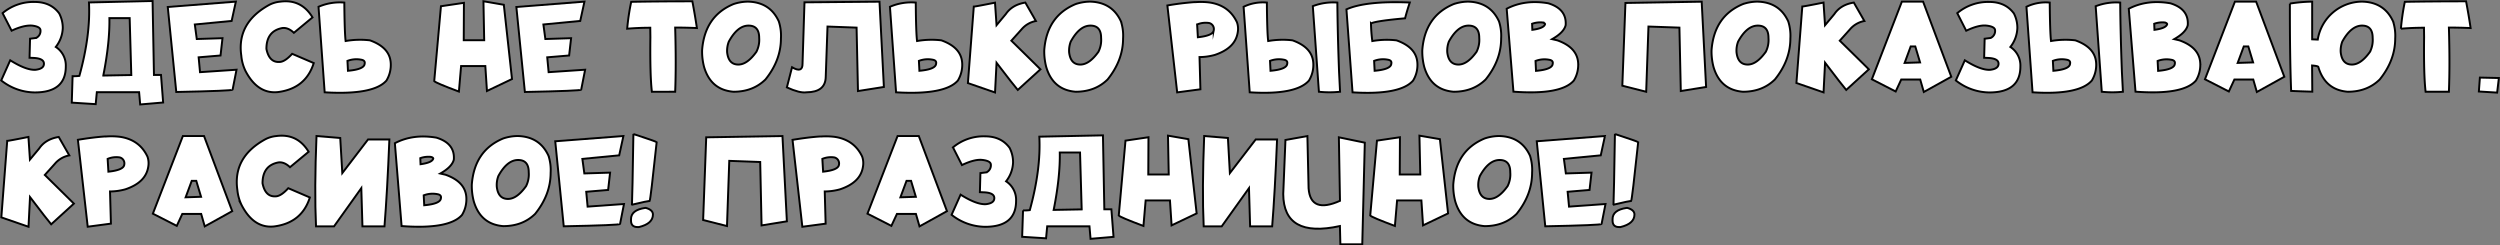 <?xml version="1.0" encoding="UTF-8"?> <svg xmlns="http://www.w3.org/2000/svg" id="Слой_1" data-name="Слой 1" viewBox="0 0 1274.4 125.07"><rect x="0" y="0" width="1274.4" height="125.07" fill="#808080" stroke="none"/> <defs> <style>.cls-1{fill:#fff;stroke:#000;stroke-miterlimit:10;}</style> </defs> <path class="cls-1" d="M17.68,1Q25.9,1,30.19,6.86A16,16,0,0,1,32,14.24a16.52,16.52,0,0,1-3.56,9.69,11.29,11.29,0,0,1,5.1,9.94q0,13.25-15.82,13.25A27.87,27.87,0,0,1,.62,41L5.21,30.73q8.24,5.16,12.92,4.84,4.28-.48,4.27-3.11c0-1.73-1.67-2.71-5-2.92l-2.34-.1.26-9.71,3.08-.39a3.92,3.92,0,0,0,2.24-3.82q0-1.95-4.26-2.47-4.23-.32-10.46,2.6L1.32,6.7A24.36,24.36,0,0,1,17.68,1Z"></path> <path class="cls-1" d="M77.78.51l.7,37.69,3.59,0,1.09,14.05-11.7,1L70.91,47H49.36l-.58,6.09-12.19-.77L37,38.84a23.11,23.11,0,0,0,3.46-.16Q46.22,17.9,45.35,1.25Zm-25.12,38,14.27-.26-.83-29H55.77Q56,21.61,52.66,38.49Z"></path> <path class="cls-1" d="M120.23.83l-2.15,9.85-18.77,1.8,1,7.41,13.11-.42-1,8.82-11.16.93.7,7.57,18.61-1.25-2,10.17q-.11.6-28.71,1.18L85.52,3.56Z"></path> <path class="cls-1" d="M142.73.86q10.83-1.5,16.58,8l-9.5,7.86c-2-1.9-4-2.71-6-2.41q-8,1.57-8,10.62,1.49,7.32,7.19,6.61,2.56-.39,5.93-4.11l11,4.72q-4.09,13-18.28,14.79Q131.34,48,125.15,36.18A22.23,22.23,0,0,1,123,28.35q-2.39-16.74,14.27-25.88A15,15,0,0,1,142.73.86Z"></path> <path class="cls-1" d="M175.52,1.31q.14,15.63.67,19.6a43.23,43.23,0,0,1,12.35-.35q10,3.53,10.62,11.29A15.37,15.37,0,0,1,197,41.06q-6.51,7.47-31.5,6L162.37,3.46A27.37,27.37,0,0,1,175.52,1.31Zm1.86,34.77q8.31-.73,8.5-3.59c.24-1.05-.26-1.72-1.47-2a12.9,12.9,0,0,0-7.29.55Z"></path> <path class="cls-1" d="M246.44.64l10.39,1.8L261,40.29l-12.77,6.09-.83-12.7H235.05l-1.12,13q-11.77-4.39-12.58-5.33l3.43-38.17,11.71-1.73-.09,19.05h10.42Z"></path> <path class="cls-1" d="M297.93.83l-2.15,9.85L277,12.48l1,7.41,13.12-.42-1,8.82-11.16.93.71,7.57,18.6-1.25-2,10.17q-.09.6-28.71,1.18L263.22,3.56Z"></path> <path class="cls-1" d="M352.94.67q1.44,7.64,2.31,13.63c-4.05-.17-7.73-.25-11.07-.25q.54,18.93,0,32.72H332.31q-1-8.28-.77-27.81l-.06-4.82q-5.66,0-11.77.49A117.28,117.28,0,0,1,321.76.93Q334.87.68,352.94.67Z"></path> <path class="cls-1" d="M381.24.83Q392.54,1.09,397,10.9a23.7,23.7,0,0,1,1.09,8.7q0,11.1-7.89,20.91-6.37,6.26-16.29,6.26-11.55-.93-15-12.64a31,31,0,0,1-1-8.57q1.32-17.38,16-23.48A24,24,0,0,1,381.24.83ZM370.66,26.65q.7,6.26,5.71,6.26,4.58,0,9.23-6.54A13.37,13.37,0,0,0,387,19.31q0-6.25-5.42-6.26-5.61,0-10.07,8.18A13.11,13.11,0,0,0,370.66,26.65Z"></path> <path class="cls-1" d="M410.09,1.19,448.33.86l2.24,43.47-13.21,2.08-.71-32.33-14.82-.55-.9,25.63q-.12,7.83-9.81,7.89-3.4.53-10-2.5l2.63-10.26q5.42,3.14,5.35-1.83Z"></path> <path class="cls-1" d="M466.82,1.31q.12,15.63.67,19.6a43.22,43.22,0,0,1,12.35-.35q10,3.53,10.62,11.29a15.44,15.44,0,0,1-2.18,9.21q-6.52,7.47-31.5,6L453.66,3.46A27.39,27.39,0,0,1,466.82,1.31Zm1.86,34.77q8.29-.73,8.5-3.59c.23-1.05-.26-1.72-1.48-2a12.86,12.86,0,0,0-7.28.55Z"></path> <path class="cls-1" d="M522.67,1.31l5.39,9.4A12.65,12.65,0,0,0,520.72,15l-5.17,5.74,11.39,11.19,3.43,3.4L518.82,45.84,515,41.09,508,32l-.77,15.14-13.83-4.78,3-39q.85,0,10.81-2L508,12.83l4.74-5.68Q516,2.41,522.67,1.31Z"></path> <path class="cls-1" d="M555.63.83q11.29.26,15.78,10.07a23.7,23.7,0,0,1,1.09,8.7q0,11.1-7.89,20.91-6.37,6.26-16.29,6.26-11.55-.93-15-12.64a31.38,31.38,0,0,1-1-8.57q1.31-17.38,16-23.48A24.13,24.13,0,0,1,555.63.83ZM545,26.65c.47,4.17,2.38,6.26,5.71,6.26q4.59,0,9.24-6.54a13.37,13.37,0,0,0,1.35-7.06q0-6.25-5.42-6.26-5.61,0-10.07,8.18A13.12,13.12,0,0,0,545,26.65Z"></path> <path class="cls-1" d="M630.55,11.35a10,10,0,0,1,.42,5Q629.82,24.48,619.26,28a29.69,29.69,0,0,1-7.79,1.09l.45,16.43-11.84,1.57-5-44.3a137.89,137.89,0,0,1,13.7-1.7l.77,0a36.19,36.19,0,0,1,6.89.16Q626.47,2.66,630.55,11.35Zm-20.3,1.13.38,6.51q7.8-.84,8.09-3.56a3.15,3.15,0,0,0-2.31-3.69A11.3,11.3,0,0,0,610.25,12.48Z"></path> <path class="cls-1" d="M645.8,1.31q.13,15.63.68,19.6a43.22,43.22,0,0,1,12.35-.35q10,3.53,10.61,11.29a15.3,15.3,0,0,1-2.18,9.21q-6.51,7.47-30.21,6L633.94,3.46A22.5,22.5,0,0,1,645.8,1.31Zm1.86,34.77q8.31-.73,8.51-3.59c.23-1.05-.26-1.72-1.48-2a12.86,12.86,0,0,0-7.28.55ZM681.73,1.31q.13,15.63.87,35.35l.51,10.11a51.49,51.49,0,0,1-10.78,0L669.22,3.14A28.81,28.81,0,0,1,681.73,1.31Z"></path> <path class="cls-1" d="M718.66,1.28c-1,3-1.8,5.64-2.4,8.05q-14.57,1.29-17.39,2.6a81.41,81.41,0,0,0,.68,9,43.15,43.15,0,0,1,12.34-.35q10,3.53,10.62,11.29a15.3,15.3,0,0,1-2.18,9.21q-6.51,7.47-30.86,6l-3.11-42.3Q696.28.36,718.66,1.28Zm-17.93,34.8q8.31-.73,8.5-3.59c.24-1.05-.25-1.72-1.47-2a12.9,12.9,0,0,0-7.29.55Z"></path> <path class="cls-1" d="M748.35.83q11.28.26,15.78,10.07a23.7,23.7,0,0,1,1.09,8.7q0,11.1-7.89,20.91-6.39,6.26-16.3,6.26-11.55-.93-15-12.64a31.37,31.37,0,0,1-1-8.57q1.32-17.38,16-23.48A24.13,24.13,0,0,1,748.35.83ZM737.76,26.65q.71,6.26,5.71,6.26,4.59,0,9.24-6.54a13.46,13.46,0,0,0,1.35-7.06q0-6.25-5.43-6.26-5.61,0-10.07,8.18A13.11,13.11,0,0,0,737.76,26.65Z"></path> <path class="cls-1" d="M789.22,1.67q9.49,2.88,8.89,11.16-.9,3.72-6.9,7.12l2.63.61q10,3.53,10.62,11.29a15.37,15.37,0,0,1-2.18,9.21q-6.51,7.47-30.79,5.67L768.05,4.46Q777.32-.35,789.22,1.67ZM781,12.12l.13,3.08c4-.53,6.14-1.51,6.48-2.92-.11-.4-.56-.68-1.35-.83A12.49,12.49,0,0,0,781,12.12Zm2,24q8.31-.73,8.5-3.59c.24-1.05-.25-1.72-1.47-2a12.86,12.86,0,0,0-7.28.55Z"></path> <path class="cls-1" d="M828.58,1.51,867.45.86l2.25,43.47-12.9,2.08-.7-32.33-15.78-.55-1.16,33.24L827,43.69Z"></path> <path class="cls-1" d="M895.79.83q11.3.26,15.78,10.07a23.7,23.7,0,0,1,1.09,8.7q0,11.1-7.89,20.91-6.37,6.26-16.29,6.26-11.55-.93-15-12.64a31,31,0,0,1-1-8.57q1.32-17.38,16-23.48A24,24,0,0,1,895.79.83ZM885.21,26.65q.7,6.26,5.71,6.26,4.58,0,9.23-6.54a13.37,13.37,0,0,0,1.35-7.06q0-6.25-5.42-6.26-5.61,0-10.07,8.18A13,13,0,0,0,885.21,26.65Z"></path> <path class="cls-1" d="M945,1.31l5.39,9.4A12.67,12.67,0,0,0,943,15l-5.16,5.74,11.38,11.19,3.43,3.4L941.13,45.84l-3.79-4.75-7-9.14-.77,15.14-13.83-4.78,3-39q.87,0,10.81-2l.77,11.55,4.75-5.68Q938.27,2.41,945,1.31Z"></path> <path class="cls-1" d="M969.5.83h10.81l14.37,38.3-14,7.76-1.83-6.35h-9.68l-2.83,6.1L954.2,40.41Zm1.41,31.24,7.86-.25-2.44-8.15H974Z"></path> <path class="cls-1" d="M1014.1,1q8.21,0,12.51,5.87a16.11,16.11,0,0,1,1.76,7.38,16.52,16.52,0,0,1-3.56,9.69,11.29,11.29,0,0,1,5.1,9.94q0,13.25-15.81,13.25A27.88,27.88,0,0,1,997,41l4.59-10.26q8.24,5.16,12.93,4.84,4.26-.48,4.26-3.11c0-1.73-1.67-2.71-5-2.92l-2.34-.1.25-9.71,3.08-.39a3.93,3.93,0,0,0,2.25-3.82c0-1.3-1.43-2.12-4.27-2.47s-6.31.66-10.46,2.6L997.74,6.7A24.32,24.32,0,0,1,1014.1,1Z"></path> <path class="cls-1" d="M1044.87,1.31q.14,15.63.67,19.6a43.23,43.23,0,0,1,12.35-.35q10,3.53,10.62,11.29a15.37,15.37,0,0,1-2.18,9.21q-6.51,7.47-30.22,6L1033,3.46A22.53,22.53,0,0,1,1044.87,1.31Zm1.86,34.77q8.31-.73,8.5-3.59c.24-1.05-.26-1.72-1.47-2a12.9,12.9,0,0,0-7.29.55ZM1080.8,1.31q.12,15.63.86,35.35l.52,10.11a51.49,51.49,0,0,1-10.78,0l-3.11-43.59A28.81,28.81,0,0,1,1080.8,1.31Z"></path> <path class="cls-1" d="M1106.34,1.67q9.5,2.88,8.89,11.16-.9,3.72-6.9,7.12l2.63.61q10,3.53,10.62,11.29a15.37,15.37,0,0,1-2.18,9.21q-6.51,7.47-30.8,5.67l-3.43-42.27Q1094.44-.35,1106.34,1.67Zm-8.21,10.45.13,3.08c4-.53,6.14-1.51,6.48-2.92-.11-.4-.56-.68-1.35-.83A12.49,12.49,0,0,0,1098.13,12.12Zm2,24q8.31-.73,8.5-3.59c.23-1.05-.26-1.72-1.48-2a12.87,12.87,0,0,0-7.28.55Z"></path> <path class="cls-1" d="M1139.27.83h10.81l14.37,38.3-14,7.76-1.83-6.35H1139l-2.83,6.1L1124,40.41Zm1.41,31.24,7.86-.25-2.44-8.15h-2.31Z"></path> <path class="cls-1" d="M1204.11.83q11.28.26,15.78,10.07a23.92,23.92,0,0,1,1.09,8.7q0,11.1-7.89,20.91-6.39,6.26-16.3,6.26-11.55-.93-15-12.64c-.11-.34-1.17-.59-3.18-.74l.1,13.34q-6.48-.18-10.78-.38-.68-17-.64-44.52a79,79,0,0,1,11.36-1l0,19.22,2.85.13A23,23,0,0,1,1204.11.83ZM1193.2,26.65q.71,6.26,5.71,6.26,4.59,0,9.24-6.54a13.47,13.47,0,0,0,1.34-7.06c0-4.17-1.8-6.26-5.42-6.26s-7.1,2.73-10.07,8.18A13.11,13.11,0,0,0,1193.2,26.65Z"></path> <path class="cls-1" d="M1257.11.67q1.44,7.64,2.31,13.63-6.06-.25-11.07-.25.56,18.93,0,32.72h-11.87q-1-8.28-.77-27.81l-.06-4.82q-5.64,0-11.77.49a119.47,119.47,0,0,1,2-13.7Q1239.06.68,1257.11.67Z"></path> <path class="cls-1" d="M1264.15,39.55l9.68.22-.89,7.44-9.31-.57Z"></path> <path class="cls-1" d="M29.94,69.82l5.39,9.4A12.66,12.66,0,0,0,28,83.45l-5.16,5.74,11.38,11.2,3.44,3.4L26.09,114.34l-3.79-4.75-7-9.14-.77,15.14L.68,110.81l3-39q.87,0,10.81-2l.77,11.54L20,75.66Q23.23,70.91,29.94,69.82Z"></path> <path class="cls-1" d="M75.18,79.86a10.25,10.25,0,0,1,.42,5Q74.44,93,63.89,96.51a29.81,29.81,0,0,1-7.8,1.09L56.54,114l-11.83,1.57-5-44.3q8.12-1.33,13.7-1.7c.26,0,.51,0,.77,0a37.18,37.18,0,0,1,6.9.16Q71.1,71.18,75.18,79.86ZM54.87,81l.39,6.51c5.19-.55,7.89-1.74,8.08-3.56A3.13,3.13,0,0,0,61,80.24,11.4,11.4,0,0,0,54.87,81Z"></path> <path class="cls-1" d="M93.22,69.34H104l14.37,38.3-14,7.76-1.82-6.35H92.93l-2.82,6.09-12.19-6.22Zm1.41,31.24,7.86-.26-2.44-8.14H97.74Z"></path> <path class="cls-1" d="M140.74,69.37q10.83-1.5,16.58,8l-9.49,7.86c-2-1.91-4-2.71-6-2.41q-8,1.57-8,10.62,1.47,7.3,7.18,6.61,2.56-.39,5.94-4.11l11,4.72q-4.11,13-18.29,14.78-10.23,1.06-16.42-10.74A22.56,22.56,0,0,1,121,96.86Q118.6,80.12,135.25,71A15,15,0,0,1,140.74,69.37Z"></path> <path class="cls-1" d="M161.34,69.34l12.1,1,1.05,17.9L187.61,71.1h10.88q-1.1,27.08-2.5,44.3H184.76l-.58-19.5-13.92,19.5h-9.17Q160.22,96.7,161.34,69.34Z"></path> <path class="cls-1" d="M222.46,70.17q9.49,2.89,8.89,11.16-.9,3.73-6.9,7.13l2.63.6q10,3.54,10.62,11.3a15.39,15.39,0,0,1-2.18,9.2q-6.51,7.47-30.8,5.68L201.29,73Q210.56,68.15,222.46,70.17Zm-8.21,10.46.13,3.08q6-.81,6.48-2.92c-.11-.41-.56-.68-1.35-.83A12.31,12.31,0,0,0,214.25,80.63Zm2,24q8.31-.74,8.5-3.59c.23-1-.26-1.72-1.48-2a12.78,12.78,0,0,0-7.28.54Z"></path> <path class="cls-1" d="M263.82,69.34q11.3.25,15.78,10.07a23.68,23.68,0,0,1,1.09,8.69q0,11.1-7.89,20.92-6.37,6.26-16.29,6.25-11.55-.93-15-12.64a30.86,30.86,0,0,1-1-8.56q1.32-17.38,16-23.48A23.72,23.72,0,0,1,263.82,69.34ZM253.24,95.16q.7,6.25,5.71,6.25,4.57,0,9.23-6.54a13.33,13.33,0,0,0,1.35-7.06q0-6.25-5.42-6.25-5.61,0-10.07,8.18A12.92,12.92,0,0,0,253.24,95.16Z"></path> <path class="cls-1" d="M317.79,69.34l-2.15,9.85L296.87,81l1,7.41L311,88l-1,8.83-11.16.93.7,7.57L318.08,104l-2,10.17q-.11.62-28.71,1.19l-4.33-43.34Z"></path> <path class="cls-1" d="M328.8,106h.48c2.38.68,3.56,1.8,3.56,3.34q0,4.68-7.12,6.41H325q-3.34,0-3.34-3.34v-.7Q321.68,107.06,328.8,106Zm-5.45-37.53q10.9,3.56,11.39,4-3.09,29.07-3.56,29.93-.75,0-8.79,1.89c0-.15-.08-.22-.23-.22q.22-4.36.71-35.42Z"></path> <path class="cls-1" d="M360,70l38.87-.64,2.25,43.46-12.9,2.09-.7-32.33L371.75,82l-1.16,33.23-12.16-3.08Z"></path> <path class="cls-1" d="M439.51,79.86a10.13,10.13,0,0,1,.41,5Q438.77,93,428.21,96.51a29.69,29.69,0,0,1-7.79,1.09l.45,16.42L409,115.59l-5-44.3q8.12-1.33,13.7-1.7l.77,0a37,37,0,0,1,6.89.16Q435.44,71.18,439.51,79.86ZM419.2,81l.39,6.51c5.19-.55,7.89-1.74,8.08-3.56a3.15,3.15,0,0,0-2.31-3.69A11.4,11.4,0,0,0,419.2,81Z"></path> <path class="cls-1" d="M457.55,69.34h10.81l14.37,38.3-14,7.76-1.83-6.35h-9.68l-2.83,6.09-12.19-6.22ZM459,100.58l7.86-.26-2.44-8.14h-2.31Z"></path> <path class="cls-1" d="M502.15,69.5q8.21,0,12.5,5.87a16,16,0,0,1,1.77,7.38,16.51,16.51,0,0,1-3.56,9.68,11.31,11.31,0,0,1,5.1,9.95q0,13.25-15.81,13.24a27.93,27.93,0,0,1-17.07-6.12l4.59-10.27q8.24,5.17,12.92,4.85,4.28-.48,4.27-3.11t-5-2.92l-2.35-.1.26-9.72,3.08-.38A3.93,3.93,0,0,0,505.1,84c0-1.3-1.43-2.13-4.27-2.47s-6.31.65-10.46,2.6l-4.58-9A24.27,24.27,0,0,1,502.15,69.5Z"></path> <path class="cls-1" d="M562.24,69l.7,37.69,3.6,0,1.09,14.05-11.71,1-.55-6.36H533.82l-.58,6.1-12.19-.77.45-13.44a23.11,23.11,0,0,0,3.46-.16q5.71-20.79,4.85-37.44Zm-25.12,38,14.28-.26-.84-29H540.23Q540.48,90.13,537.12,107Z"></path> <path class="cls-1" d="M595.39,69.15l10.39,1.79L610,108.79l-12.77,6.1-.83-12.71H584l-1.12,13q-11.77-4.4-12.58-5.32l3.43-38.17,11.71-1.73-.09,19h10.42Z"></path> <path class="cls-1" d="M613.84,69.34l12.1,1,1,17.9L640.11,71.1H651q-1.1,27.08-2.5,44.3H637.26l-.58-19.5-13.92,19.5h-9.17Q612.72,96.7,613.84,69.34Z"></path> <path class="cls-1" d="M654.14,98.88l1.13-27.52,11.19-2,.61,26.69q1,13,16,6.32L682.5,70l13.22,2.73-1.29,51.8H683.27l-.23-9.3Q654.27,121.53,654.14,98.88Z"></path> <path class="cls-1" d="M723.57,69.15,734,70.94l4.17,37.85-12.76,6.1-.84-12.71H712.18l-1.12,13q-11.77-4.4-12.57-5.32l3.43-38.17,11.71-1.73-.1,19H724Z"></path> <path class="cls-1" d="M764.16,69.34q11.3.25,15.78,10.07A23.68,23.68,0,0,1,781,88.1q0,11.1-7.89,20.92-6.37,6.26-16.29,6.25-11.55-.93-15-12.64a30.86,30.86,0,0,1-1-8.56q1.32-17.38,16-23.48A23.72,23.72,0,0,1,764.16,69.34ZM753.58,95.16q.7,6.25,5.71,6.25,4.58,0,9.23-6.54a13.33,13.33,0,0,0,1.35-7.06q0-6.25-5.42-6.25-5.61,0-10.07,8.18A12.92,12.92,0,0,0,753.58,95.16Z"></path> <path class="cls-1" d="M818.13,69.34,816,79.19,797.21,81l1,7.41L811.29,88l-1,8.83-11.17.93.71,7.57L818.42,104l-2,10.17q-.11.62-28.71,1.19l-4.33-43.34Z"></path> <path class="cls-1" d="M829.14,106h.48c2.38.68,3.56,1.8,3.56,3.34q0,4.68-7.12,6.41h-.7q-3.35,0-3.34-3.34v-.7Q822,107.06,829.14,106Zm-5.45-37.53q10.9,3.56,11.39,4-3.09,29.07-3.57,29.93-.74,0-8.78,1.89c0-.15-.08-.22-.23-.22q.22-4.36.71-35.42Z"></path> </svg> 